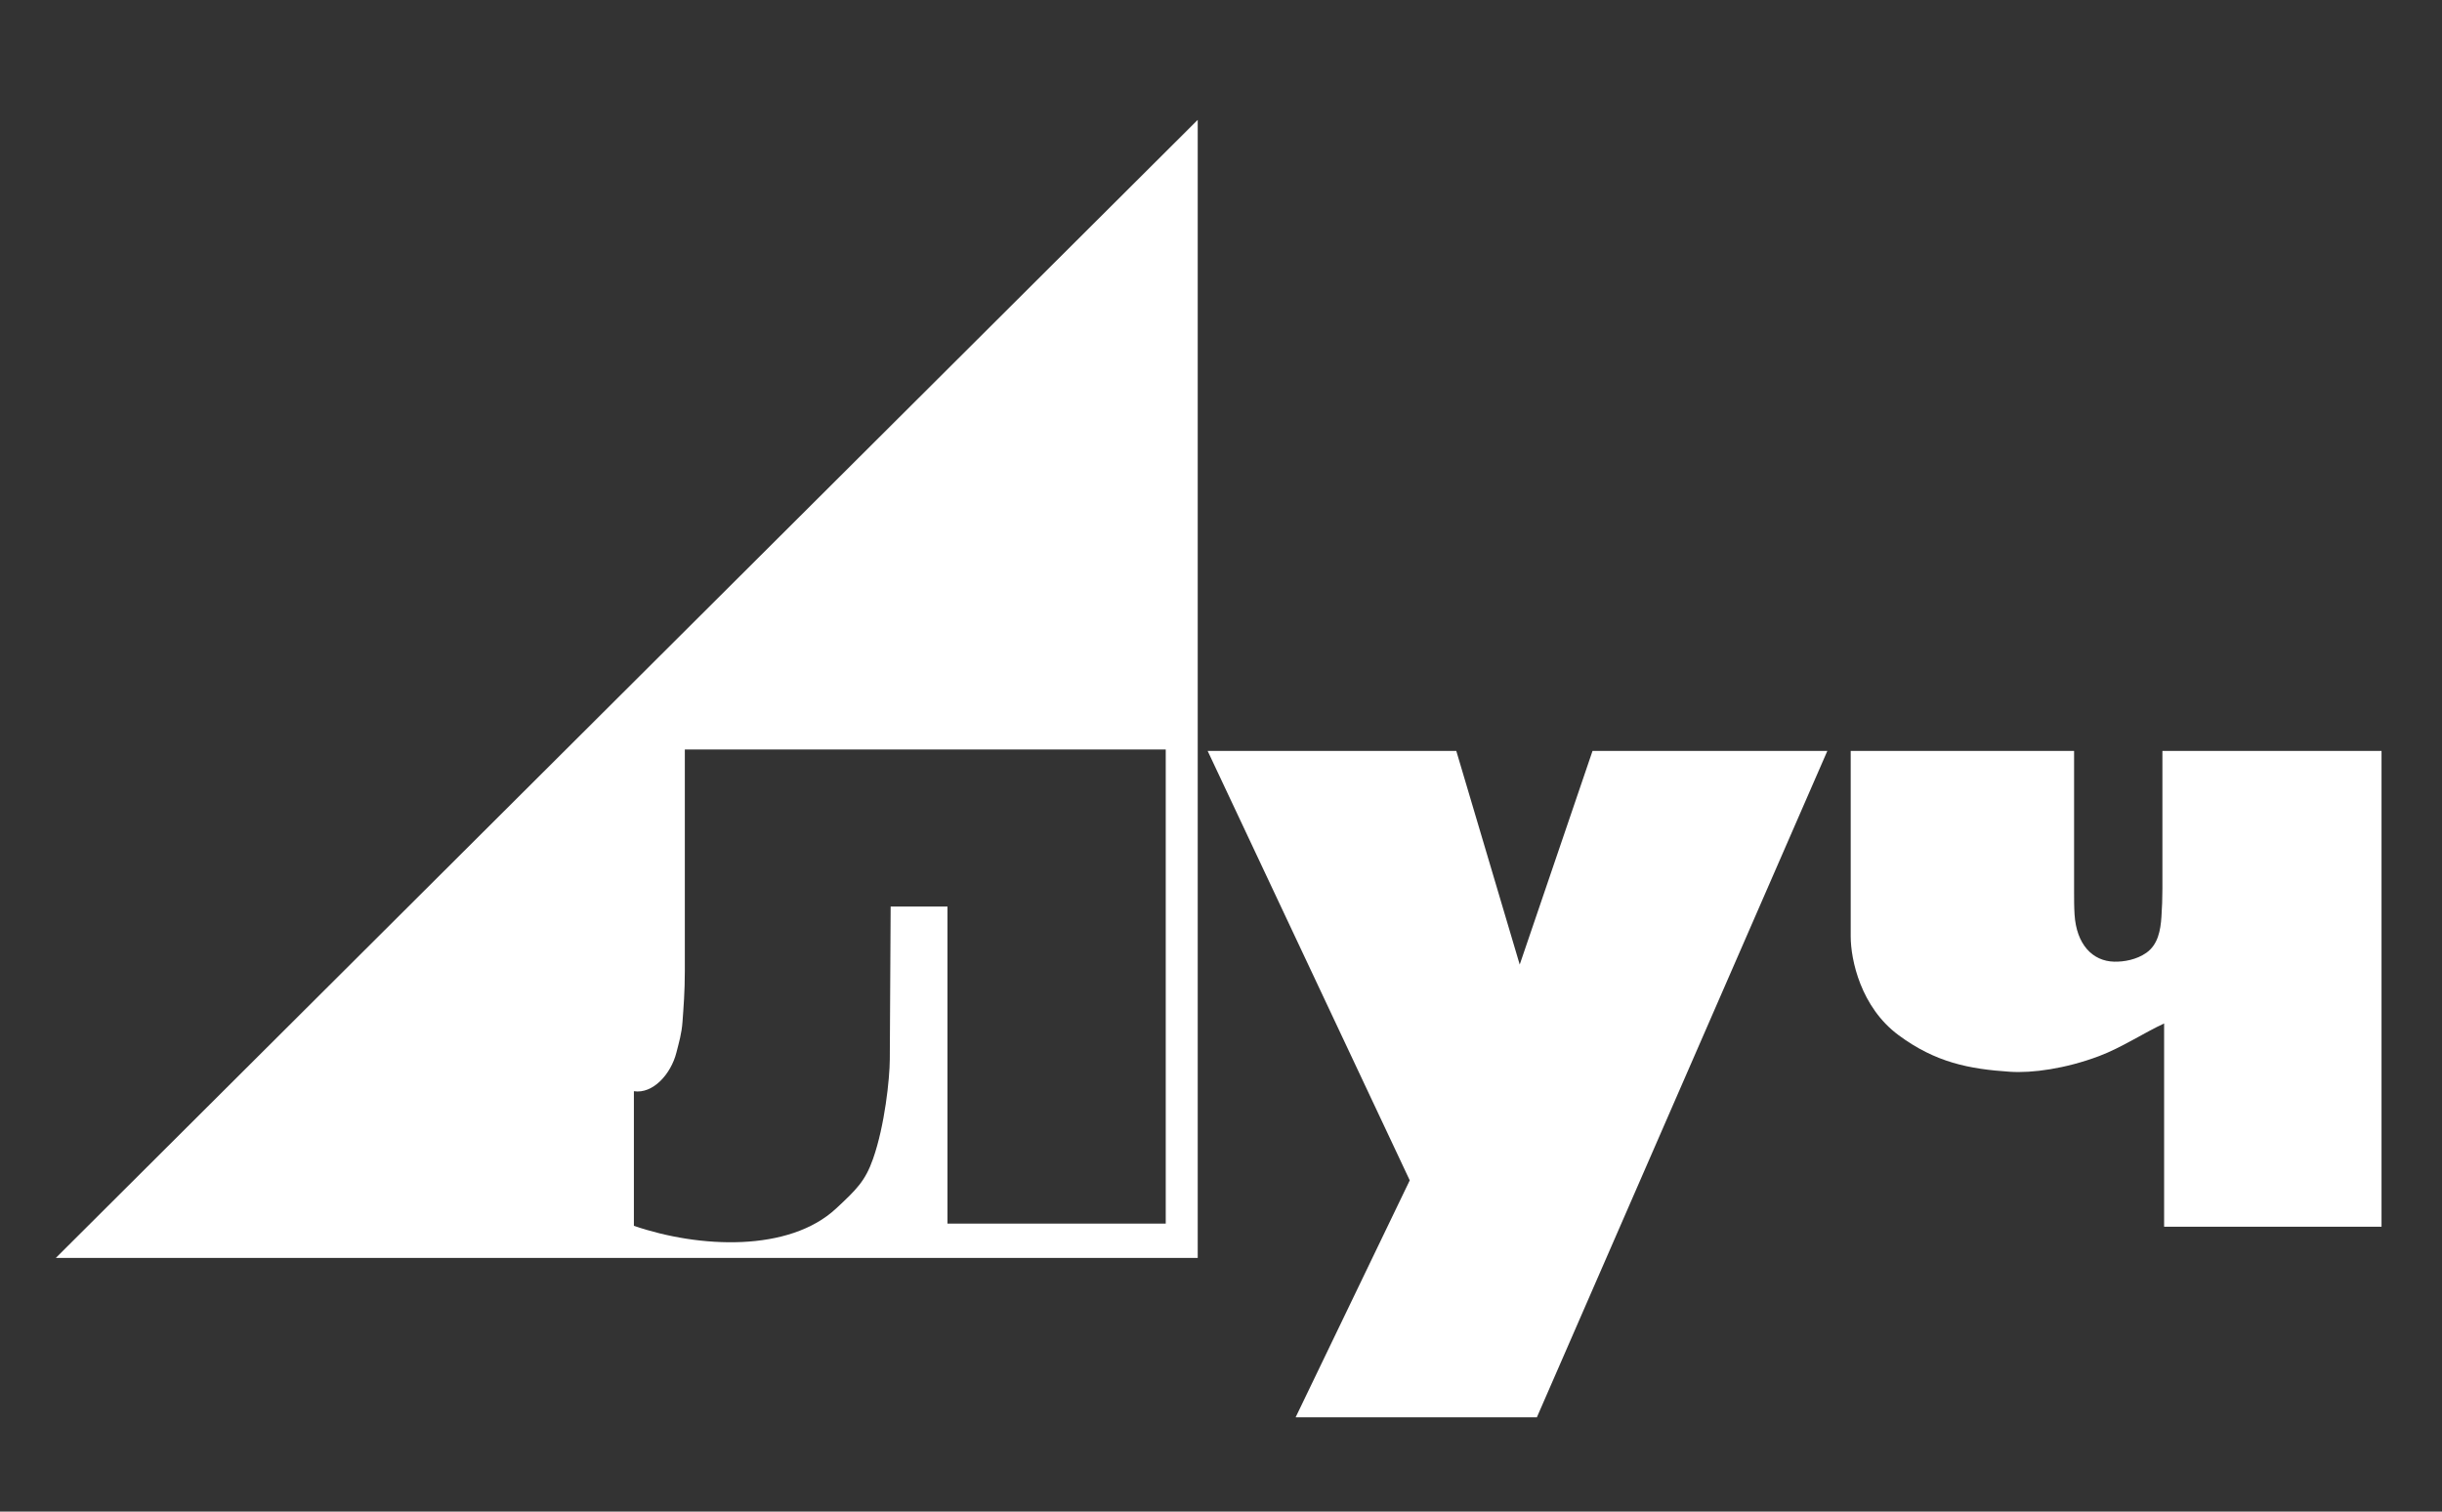 <?xml version="1.0" encoding="UTF-8"?>
<!DOCTYPE svg PUBLIC "-//W3C//DTD SVG 1.1//EN" "http://www.w3.org/Graphics/SVG/1.1/DTD/svg11.dtd">
<!-- Creator: CorelDRAW 2020 (64-Bit) -->
<svg xmlns="http://www.w3.org/2000/svg" xml:space="preserve" width="210mm" height="130mm" version="1.1" style="shape-rendering:geometricPrecision; text-rendering:geometricPrecision; image-rendering:optimizeQuality; fill-rule:evenodd; clip-rule:evenodd"
viewBox="0 0 21000 13000"
 xmlns:xlink="http://www.w3.org/1999/xlink"
 xmlns:xodm="http://www.corel.com/coreldraw/odm/2003">
 <rect x="0" y="0" width="21000" height="13000" fill="#333333" stroke="none"/>
 <defs>
  <style type="text/css">
   <![CDATA[
    .fil0 {fill:white;fill-rule:nonzero}
   ]]>
  </style>
 </defs>
 <g id="Слой_x0020_1">
  <g id="_1554574252112">
   <path class="fil0" d="M10299.82 1030.75l0 9787.48 -9819.82 0 9819.82 -9787.48zm-4410.63 5414.78l0 1907.81c0,173.72 -11.38,315.73 -20.08,435.67 -7.18,99.13 -29.94,174.94 -52.58,263.88 -47.14,185.16 -201.84,356.64 -365.41,331.42l0 1157.83c565.16,193.22 1334.72,227.56 1739.41,-149.44 176.05,-163.99 249.82,-235.58 317.02,-426.43 100.95,-286.65 143.29,-689.38 144.22,-855.4l7.32 -1314.71 488.64 0 0 2726.68 1877.04 0 0 -4077.31 -4135.58 0z"/>
   <path class="fil0" d="M10385.08 6457.65l1738.04 3693.28 -981.58 2038.29 2074.63 0 2498.18 -5731.57 -2019.3 0 -626.21 1837.62 -545.58 -1837.62 -2138.18 0zm8225.22 4091.97l1869.71 0 0 -4091.97 -1884.36 0 0 1185.6c0,86.59 -2.91,156.58 -8.46,242.19 -7.49,115.19 -29.69,237.76 -128.94,308.07 -85.36,60.47 -194.08,78.7 -276.78,76.87 -187.89,-4.17 -324.9,-149.35 -341.22,-404.62 -4.17,-65.27 -4.15,-131.91 -4.15,-191.8l0 -1216.31 -1921 0 0 1595.77c0,199.71 86.14,608.38 412.12,849.26 317.58,234.68 605.39,291.06 957.98,314.41 190.05,12.58 477.14,-25.73 767.9,-135.54 193.18,-72.95 388.05,-202.08 557.2,-279.64l0 1747.71z"/>
  </g>
 </g>
</svg>
